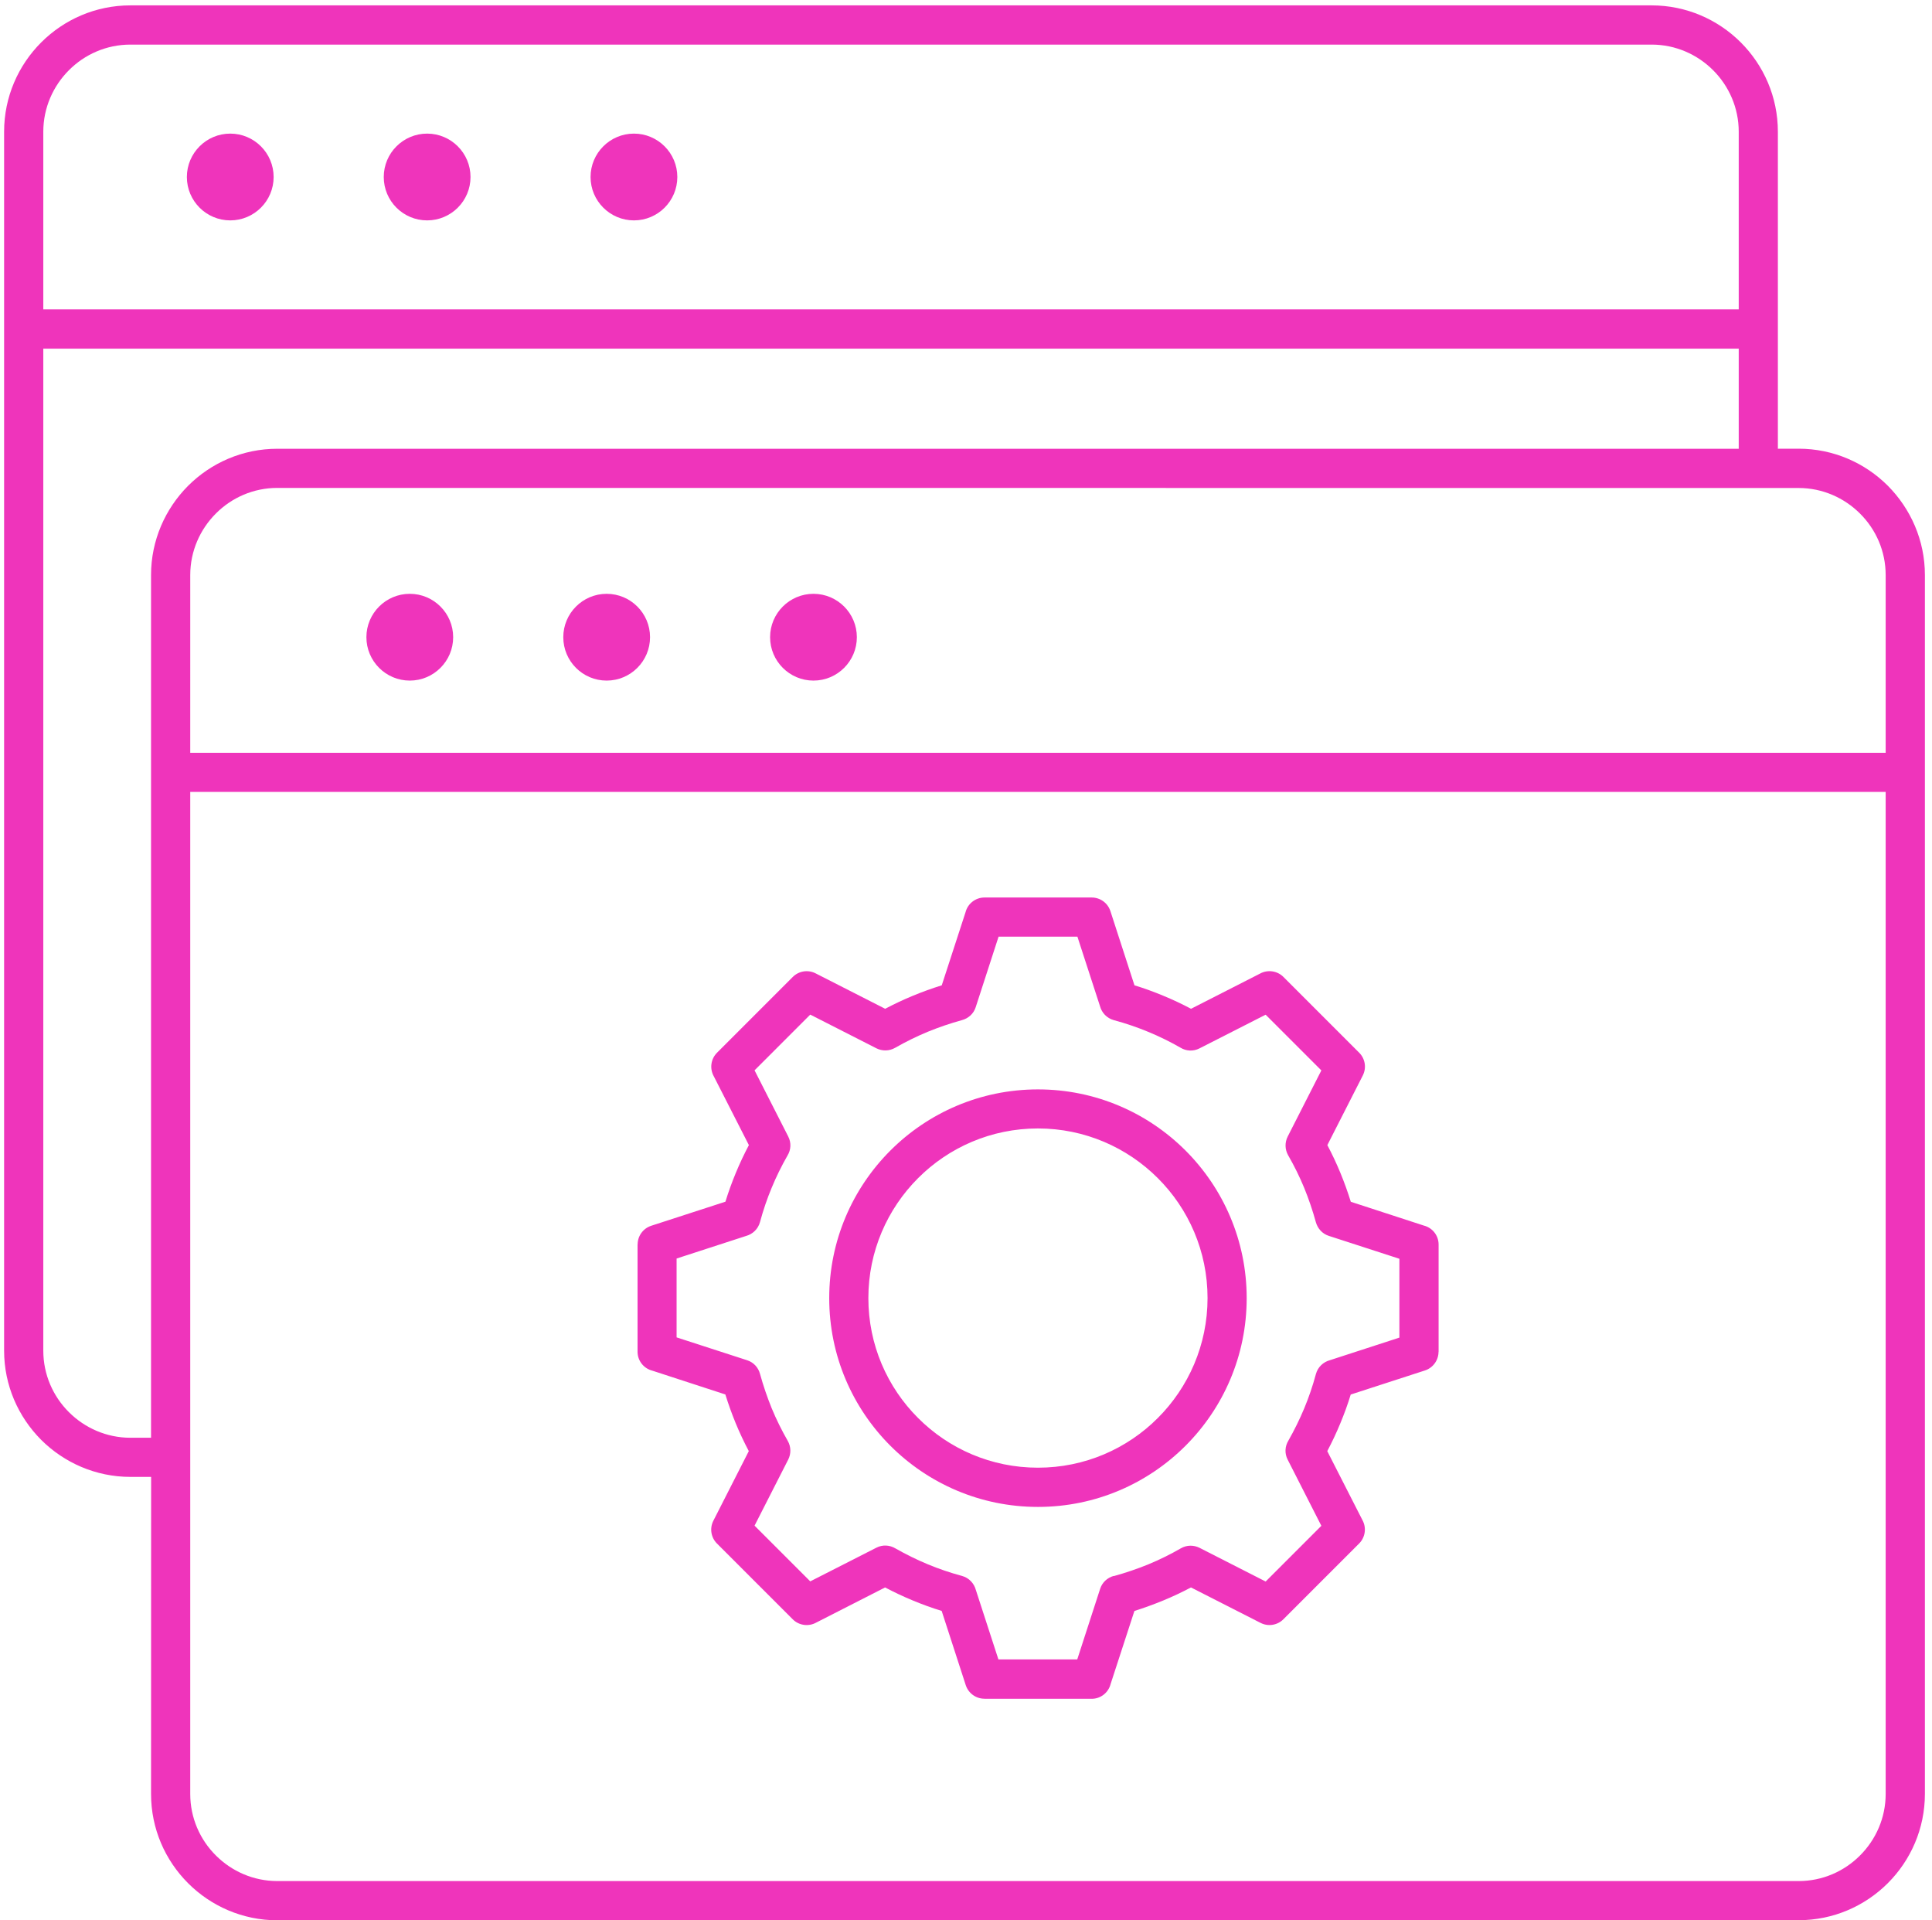<svg width="160" height="159" viewBox="0 0 160 159" fill="none" xmlns="http://www.w3.org/2000/svg">
<path id="Vector" fill-rule="evenodd" clip-rule="evenodd" d="M12.515 122.287H10.799C7.922 122.287 5.304 121.108 3.409 119.219C1.52 117.323 0.34 114.712 0.34 111.835V10.904C0.34 8.028 1.513 5.41 3.409 3.514C5.304 1.618 7.916 0.445 10.799 0.445H136.777C139.654 0.445 142.272 1.618 144.167 3.514C146.063 5.41 147.236 8.028 147.236 10.904V37.152H148.953C151.829 37.152 154.447 38.325 156.343 40.22C158.232 42.123 159.412 44.734 159.412 47.611V148.534C159.412 151.411 158.239 154.029 156.343 155.925C154.447 157.82 151.829 158.993 148.953 158.993L22.968 159C20.091 159 17.473 157.827 15.578 155.931C13.682 154.036 12.509 151.424 12.509 148.541L12.515 122.287ZM67.369 56.353C69.35 56.353 70.961 54.742 70.961 52.76C70.961 50.778 69.35 49.168 67.369 49.168C65.387 49.168 63.776 50.778 63.776 52.76C63.776 54.742 65.387 56.353 67.369 56.353ZM50.241 56.353C52.223 56.353 53.834 54.742 53.834 52.76C53.834 50.778 52.223 49.168 50.241 49.168C48.26 49.168 46.649 50.778 46.649 52.76C46.649 54.742 48.253 56.353 50.241 56.353ZM33.937 56.353C35.918 56.353 37.529 54.742 37.529 52.76C37.529 50.778 35.918 49.168 33.937 49.168C31.955 49.168 30.344 50.778 30.344 52.76C30.344 54.742 31.955 56.353 33.937 56.353ZM52.501 18.248C54.483 18.248 56.093 16.638 56.093 14.656C56.093 12.674 54.483 11.063 52.501 11.063C50.519 11.063 48.908 12.674 48.908 14.656C48.908 16.638 50.519 18.248 52.501 18.248ZM35.374 18.248C37.355 18.248 38.966 16.638 38.966 14.656C38.966 12.674 37.355 11.063 35.374 11.063C33.392 11.063 31.781 12.674 31.781 14.656C31.781 16.638 33.385 18.248 35.374 18.248ZM19.069 18.248C21.051 18.248 22.661 16.638 22.661 14.656C22.661 12.674 21.051 11.063 19.069 11.063C17.087 11.063 15.476 12.674 15.476 14.656C15.476 16.638 17.087 18.248 19.069 18.248ZM85.959 121.525C89.836 121.525 93.349 119.955 95.888 117.409C98.426 114.871 100.004 111.358 100.004 107.481C100.004 103.603 98.433 100.09 95.888 97.552C93.349 95.013 89.836 93.436 85.959 93.436C82.081 93.436 78.569 95.007 76.03 97.552C73.491 100.09 71.914 103.603 71.914 107.481C71.914 111.358 73.485 114.871 76.03 117.409C78.569 119.955 82.081 121.525 85.959 121.525ZM98.181 119.709C101.309 116.581 103.245 112.26 103.245 107.487C103.245 102.715 101.309 98.394 98.181 95.265C95.052 92.137 90.731 90.202 85.959 90.202C81.187 90.202 76.865 92.137 73.737 95.265C70.608 98.394 68.673 102.715 68.673 107.487C68.673 112.26 70.608 116.581 73.737 119.709C76.865 122.838 81.187 124.773 85.959 124.773C90.731 124.773 95.052 122.838 98.181 119.709ZM92.242 130.5C93.23 130.228 94.177 129.903 95.092 129.532C96.02 129.148 96.921 128.704 97.796 128.2C98.287 127.915 98.864 127.922 99.341 128.16L104.816 130.95L109.429 126.337L106.638 120.856C106.373 120.339 106.413 119.749 106.698 119.285C107.188 118.417 107.633 117.522 108.01 116.614C108.388 115.706 108.713 114.758 108.978 113.771C109.137 113.187 109.594 112.77 110.138 112.624L115.891 110.755V104.226L110.045 102.33C109.508 102.158 109.124 101.721 108.978 101.21C108.706 100.223 108.382 99.275 108.01 98.36C107.626 97.432 107.182 96.531 106.678 95.656C106.4 95.165 106.4 94.589 106.638 94.112L109.429 88.63L104.815 84.017L99.334 86.807C98.817 87.073 98.227 87.033 97.763 86.748C96.895 86.251 96.007 85.813 95.086 85.435C94.177 85.058 93.23 84.733 92.242 84.468C91.659 84.309 91.241 83.851 91.096 83.308L89.226 77.555H82.698L80.802 83.401C80.63 83.938 80.192 84.322 79.682 84.461C78.694 84.733 77.747 85.058 76.838 85.429C75.91 85.813 75.009 86.257 74.127 86.761C73.637 87.039 73.06 87.039 72.583 86.801L67.102 84.01L62.489 88.624L65.279 94.105C65.544 94.622 65.504 95.212 65.219 95.676C64.722 96.544 64.285 97.432 63.907 98.347C63.529 99.255 63.204 100.203 62.939 101.19C62.78 101.774 62.323 102.191 61.786 102.337L56.033 104.206V110.735L61.879 112.63C62.416 112.803 62.8 113.234 62.939 113.751C63.211 114.738 63.536 115.686 63.907 116.601C64.291 117.529 64.736 118.43 65.239 119.305C65.518 119.795 65.518 120.372 65.279 120.849L62.489 126.324L67.102 130.937L72.583 128.147C73.1 127.882 73.69 127.928 74.154 128.207C75.022 128.697 75.911 129.141 76.825 129.519C77.733 129.897 78.681 130.221 79.669 130.487C80.252 130.646 80.669 131.103 80.815 131.646L82.684 137.4H89.213L91.109 131.554C91.281 131.017 91.712 130.632 92.229 130.487L92.242 130.5ZM96.332 132.521C97.12 132.197 97.889 131.832 98.632 131.441L104.398 134.377C105.041 134.702 105.796 134.563 106.28 134.079L112.557 127.802C113.081 127.279 113.173 126.477 112.829 125.86L109.919 120.154C110.31 119.411 110.675 118.642 110.999 117.854C111.324 117.072 111.616 116.276 111.861 115.468L118.012 113.473C118.695 113.247 119.132 112.611 119.132 111.928H119.139V103.047C119.139 102.291 118.622 101.655 117.912 101.476L111.868 99.507C111.616 98.699 111.331 97.903 111.006 97.115C110.681 96.326 110.317 95.557 109.926 94.814L112.862 89.048C113.187 88.405 113.048 87.65 112.564 87.166L106.287 80.889C105.763 80.366 104.961 80.273 104.345 80.617L98.638 83.527C97.896 83.136 97.127 82.771 96.338 82.447C95.556 82.122 94.761 81.83 93.952 81.585L91.957 75.434C91.732 74.752 91.102 74.314 90.413 74.314H81.531C80.776 74.314 80.139 74.831 79.961 75.534L77.992 81.585C77.183 81.837 76.388 82.122 75.606 82.447C74.817 82.771 74.048 83.136 73.306 83.527L67.54 80.591C66.897 80.266 66.141 80.405 65.657 80.889L59.381 87.166C58.857 87.689 58.764 88.491 59.109 89.108L62.019 94.814C61.627 95.557 61.263 96.326 60.938 97.114C60.613 97.897 60.322 98.698 60.077 99.5L53.926 101.495C53.243 101.721 52.806 102.35 52.806 103.04H52.799V111.921C52.799 112.677 53.316 113.313 54.025 113.492L60.07 115.461C60.322 116.269 60.607 117.065 60.931 117.853C61.256 118.642 61.621 119.411 62.012 120.153L59.076 125.92C58.751 126.563 58.89 127.318 59.374 127.802L65.651 134.079C66.174 134.602 66.976 134.695 67.593 134.351L73.299 131.441C74.042 131.832 74.81 132.197 75.599 132.521C76.381 132.846 77.177 133.138 77.985 133.383L79.98 139.534C80.206 140.216 80.835 140.654 81.525 140.654V140.661H90.406C91.162 140.661 91.798 140.144 91.977 139.434L93.946 133.39C94.748 133.131 95.543 132.846 96.332 132.521ZM15.755 62.331H156.163V47.617C156.163 45.635 155.354 43.832 154.042 42.527C152.736 41.221 150.934 40.406 148.952 40.406H145.618L22.967 40.399C20.985 40.399 19.182 41.208 17.877 42.52C16.571 43.826 15.756 45.629 15.756 47.61L15.755 62.331ZM156.163 65.572H15.755V148.541C15.755 150.523 16.564 152.326 17.876 153.631C19.182 154.937 20.985 155.752 22.967 155.752H148.952C150.934 155.752 152.736 154.944 154.042 153.631C155.348 152.325 156.163 150.523 156.163 148.541V65.572ZM143.994 37.158V28.867H3.586V111.835C3.586 113.817 4.395 115.62 5.707 116.926C7.013 118.231 8.816 119.046 10.798 119.046H12.508V47.616C12.508 44.739 13.688 42.121 15.576 40.226C17.472 38.33 20.09 37.157 22.967 37.157L143.994 37.158ZM143.994 25.619V10.905C143.994 8.923 143.179 7.12 141.873 5.814C140.567 4.509 138.765 3.693 136.783 3.693H10.798C8.816 3.693 7.013 4.502 5.707 5.814C4.402 7.12 3.586 8.923 3.586 10.905V25.619H143.994Z" fill="#EF34BB"/>
</svg>
